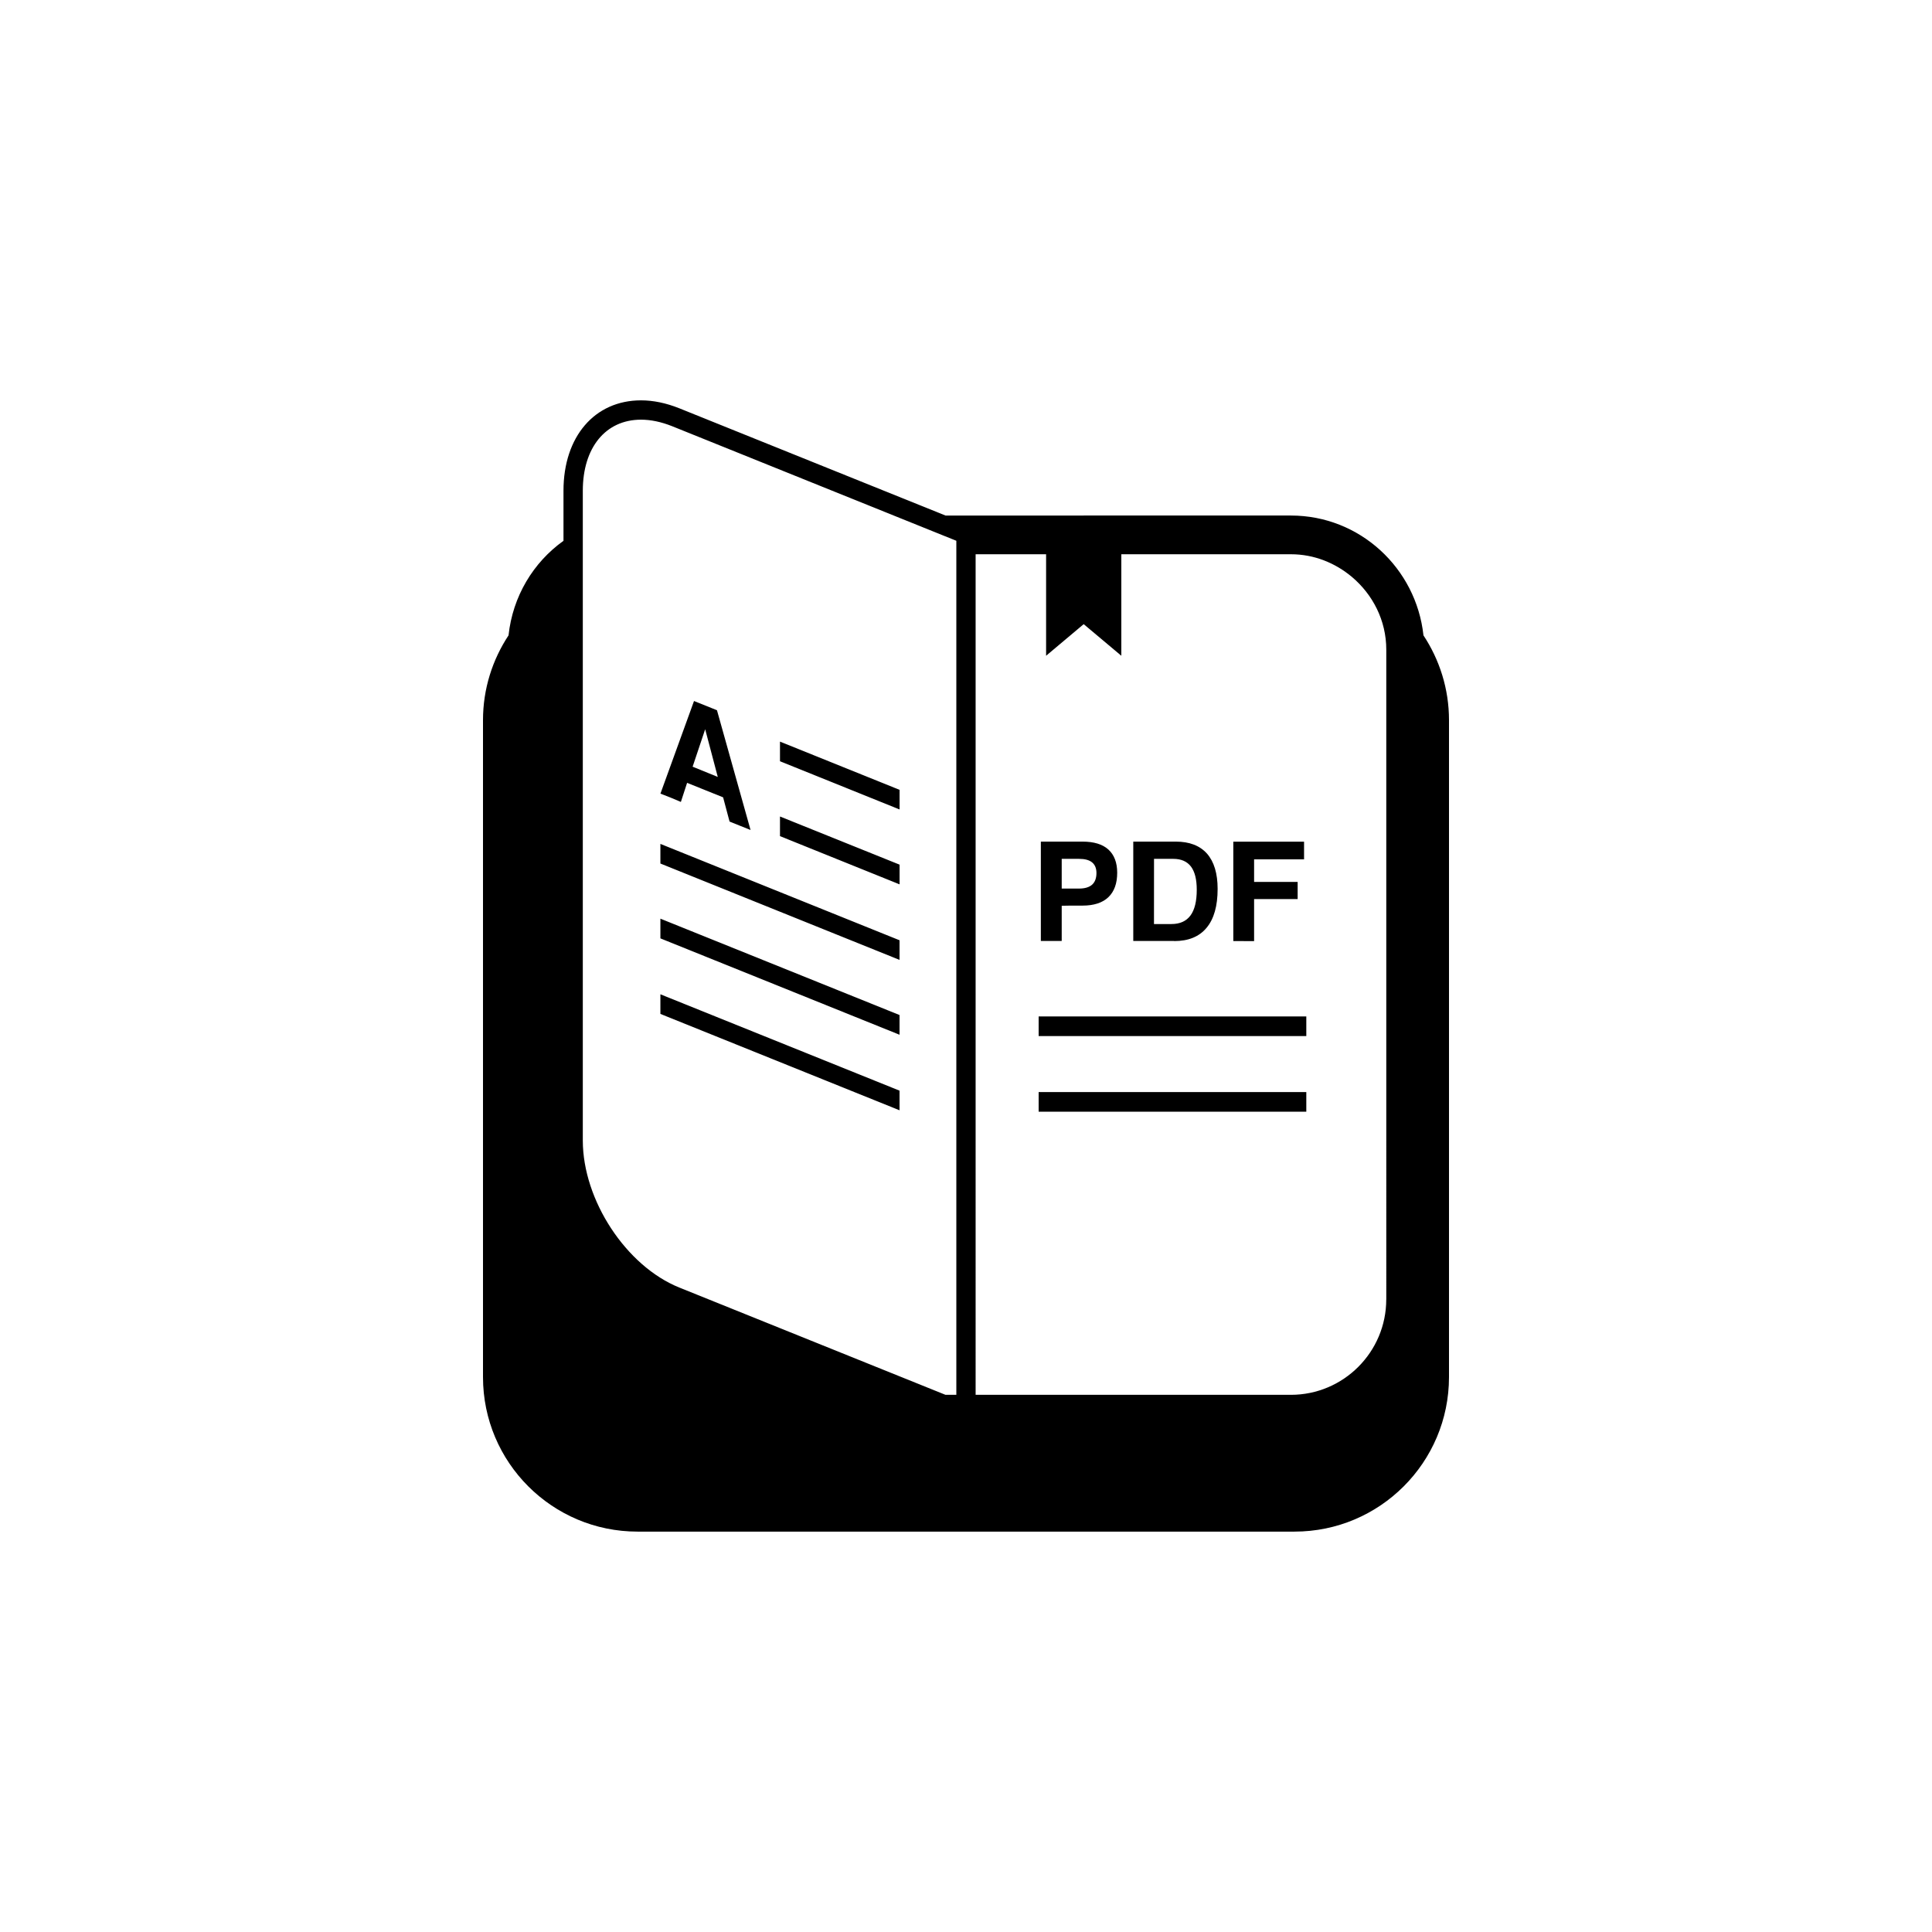 <?xml version="1.0" encoding="utf-8"?>
<!-- Generator: Adobe Illustrator 16.0.4, SVG Export Plug-In . SVG Version: 6.00 Build 0)  -->
<!DOCTYPE svg PUBLIC "-//W3C//DTD SVG 1.1//EN" "http://www.w3.org/Graphics/SVG/1.1/DTD/svg11.dtd">
<svg version="1.1" id="Layer_1" xmlns="http://www.w3.org/2000/svg" xmlns:xlink="http://www.w3.org/1999/xlink" x="0px" y="0px"
	 width="50px" height="50px" viewBox="0 0 50 50" enable-background="new 0 0 50 50" xml:space="preserve">
<path d="M36.839,16.443c-0.188-1.738-1.646-3.101-3.43-3.101H24.47l-6.891-2.776c-0.337-0.135-0.67-0.205-0.989-0.205
	c-1.2,0-2.007,0.938-2.007,2.338v1.297c-0.784,0.561-1.314,1.439-1.422,2.447c-0.416,0.631-0.661,1.383-0.661,2.195v17
	c0,2.209,1.791,4,4,4h17c2.209,0,4-1.791,4-4v-17C37.5,17.826,37.255,17.074,36.839,16.443z M24.75,14.344v0.295v21.459h-0.281
	l-6.89-2.777c-1.376-0.555-2.496-2.262-2.496-3.805V14.908v-0.035V14.27v-0.565V12.7c0-1.117,0.591-1.839,1.507-1.839
	c0.255,0,0.525,0.058,0.802,0.168l5.74,2.314l1.24,0.5l0.378,0.152V14.344z M35.876,33.629c0,1.361-1.106,2.469-2.468,2.469h-8.159
	V14.639v-0.295h1.824v0.295v2.332l0.973-0.818l0.974,0.818v-2.332v-0.295h4.389c0.604,0,1.148,0.227,1.578,0.586
	c0.539,0.455,0.89,1.125,0.89,1.883V33.629L35.876,33.629z M20.186,19.193l3.095,1.248v0.508l-3.095-1.248V19.193z M20.186,21.131
	l3.095,1.246v0.51l-3.095-1.248V21.131z M17.091,21.84l6.189,2.494v0.508l-6.189-2.494V21.84z M17.091,23.775l6.189,2.494v0.51
	l-6.189-2.494V23.775z M17.091,25.732l6.189,2.494v0.508l-6.189-2.494V25.732z M17.621,20.754l0.161-0.494l0.932,0.375l0.167,0.627
	l0.271,0.109l0.272,0.109l-0.869-3.099l-0.297-0.12l-0.297-0.119l-0.869,2.397l0.266,0.104L17.621,20.754z M18.25,18.873v-0.002
	h0.001L18.25,18.873l0.326,1.234l-0.651-0.265L18.25,18.873z M26.88,26.305h6.927v0.508H26.88V26.305z M26.88,28.262h6.927v0.508
	H26.88V28.262z M27.477,24.355v-0.914c0.15-0.004,0.33-0.006,0.539-0.004c0.291,0,0.516-0.072,0.668-0.217
	c0.152-0.146,0.229-0.355,0.229-0.634c0-0.262-0.077-0.463-0.229-0.601c-0.152-0.137-0.375-0.204-0.668-0.204h-0.81h-0.269v2.571
	h0.271h0.269V24.355z M27.477,22.227h0.447c0.15,0,0.264,0.029,0.34,0.092c0.074,0.062,0.112,0.152,0.112,0.275
	c0,0.133-0.038,0.234-0.112,0.301c-0.076,0.067-0.188,0.101-0.34,0.101h-0.447V22.227z M30.387,24.355
	c0.369,0,0.648-0.113,0.84-0.345c0.19-0.229,0.285-0.563,0.285-1.006c0-0.399-0.092-0.703-0.275-0.912
	c-0.185-0.207-0.453-0.311-0.807-0.311h-0.832h-0.269v2.571h0.269h0.789V24.355z M29.866,22.227h0.498
	c0.204,0,0.356,0.066,0.458,0.199c0.101,0.135,0.15,0.334,0.15,0.602c0,0.296-0.054,0.517-0.162,0.664
	c-0.109,0.148-0.273,0.222-0.492,0.222h-0.453L29.866,22.227L29.866,22.227z M32.188,24.355h-0.27v-2.572h1.831v0.227v0.23h-1.293
	v0.584h1.127v0.221v0.223h-1.127v1.088H32.188L32.188,24.355z"/>
</svg>

